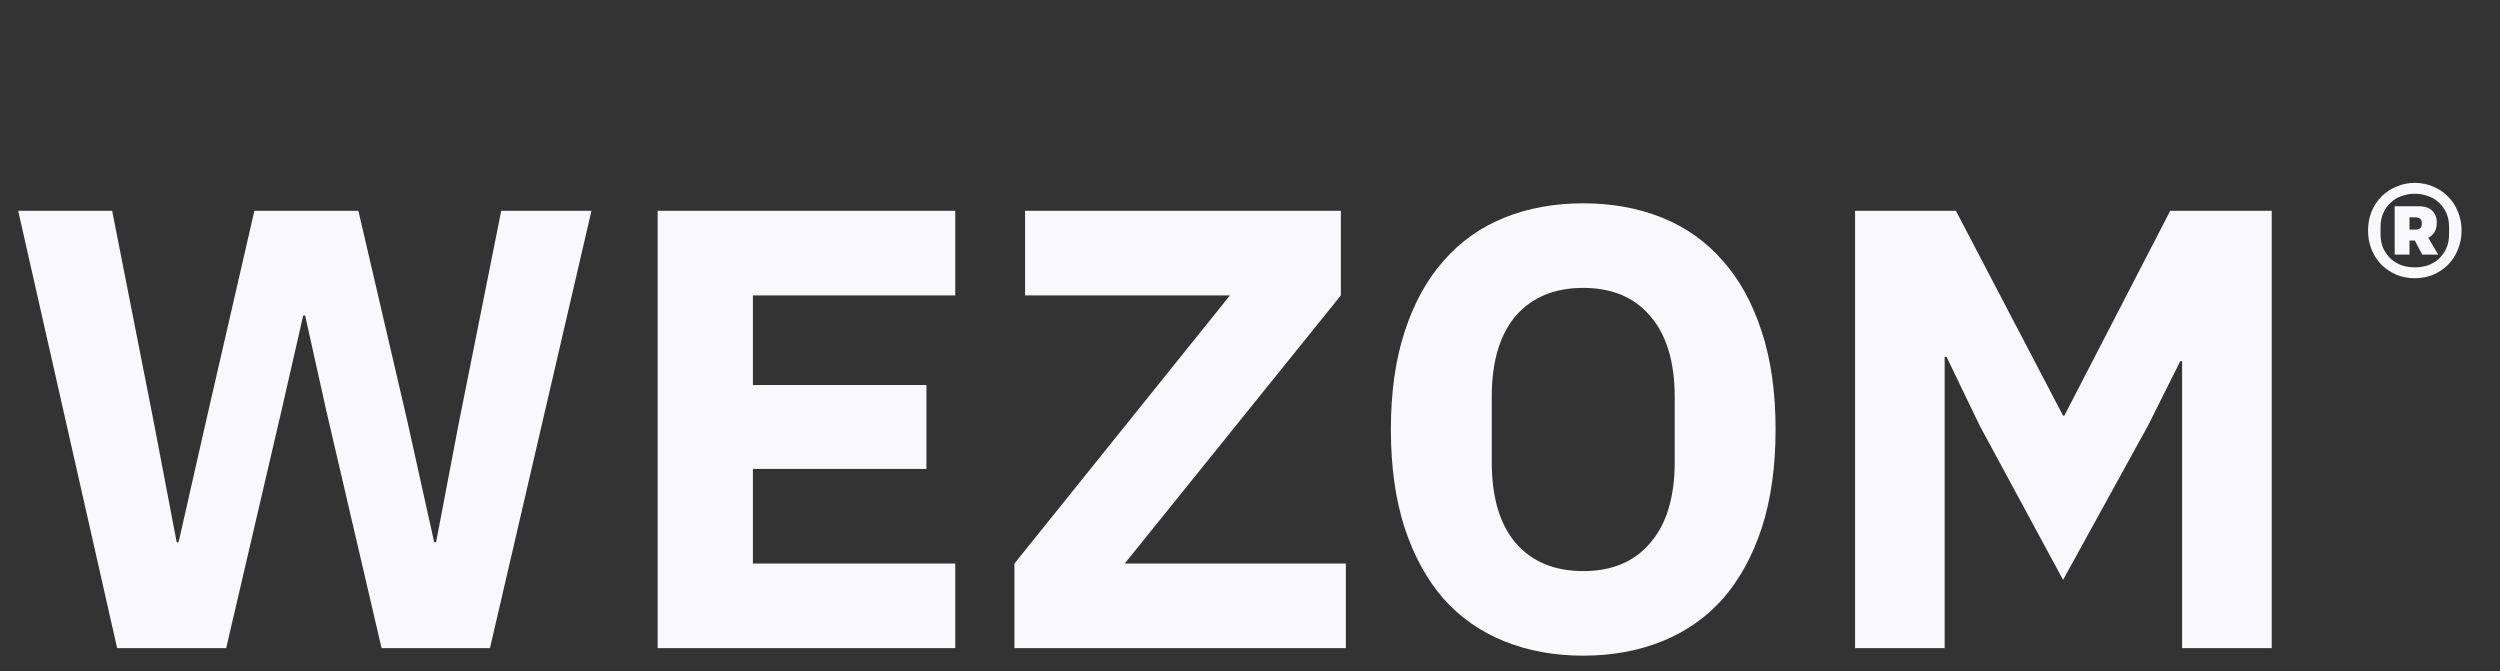 <svg width="108" height="29" viewBox="0 0 108 29" fill="none" xmlns="http://www.w3.org/2000/svg">
<rect x="0" y="0" width="108" height="29" fill="#333333" stroke="none"/>
<path d="M5.061 28L0.785 9.107H4.845L6.631 18.175L7.633 23.426H7.714L8.905 18.175L10.989 9.107H15.482L17.593 18.175L18.757 23.426H18.838L19.84 18.175L21.653 9.107H25.551L21.166 28H16.484L14.102 17.769L13.181 13.628H13.1L12.153 17.769L9.771 28H5.061ZM28.411 28V9.107H41.267V12.761H32.525V16.632H40.022V20.259H32.525V24.346H41.267V28H28.411ZM58.141 28H43.823V24.346L53.134 12.761H44.283V9.107H57.925V12.761L48.587 24.346H58.141V28ZM68.395 28.325C67.15 28.325 66.013 28.117 64.985 27.702C63.956 27.287 63.081 26.674 62.359 25.862C61.638 25.032 61.078 24.012 60.681 22.803C60.284 21.576 60.086 20.16 60.086 18.554C60.086 16.948 60.284 15.54 60.681 14.331C61.078 13.104 61.638 12.085 62.359 11.273C63.081 10.443 63.956 9.82 64.985 9.405C66.013 8.99 67.15 8.783 68.395 8.783C69.64 8.783 70.777 8.99 71.806 9.405C72.834 9.82 73.709 10.443 74.431 11.273C75.153 12.085 75.712 13.104 76.109 14.331C76.506 15.54 76.705 16.948 76.705 18.554C76.705 20.16 76.506 21.576 76.109 22.803C75.712 24.012 75.153 25.032 74.431 25.862C73.709 26.674 72.834 27.287 71.806 27.702C70.777 28.117 69.64 28.325 68.395 28.325ZM68.395 24.671C69.64 24.671 70.606 24.265 71.291 23.453C71.995 22.641 72.347 21.477 72.347 19.961V17.146C72.347 15.63 71.995 14.467 71.291 13.655C70.606 12.843 69.64 12.437 68.395 12.437C67.15 12.437 66.176 12.843 65.472 13.655C64.787 14.467 64.444 15.63 64.444 17.146V19.961C64.444 21.477 64.787 22.641 65.472 23.453C66.176 24.265 67.15 24.671 68.395 24.671ZM94.267 15.604H94.186L92.806 18.364L89.125 25.05L85.525 18.391L84.09 15.414H84.009V28H80.139V9.107H84.496L89.125 17.958H89.179L93.753 9.107H98.138V28H94.267V15.604Z" fill="#F9F9FD"/>
<path d="M104.32 12.02C104.04 12.02 103.777 11.97 103.53 11.87C103.283 11.763 103.067 11.62 102.88 11.44C102.7 11.253 102.557 11.033 102.45 10.78C102.35 10.527 102.3 10.253 102.3 9.96C102.3 9.667 102.35 9.393 102.45 9.14C102.557 8.887 102.7 8.67 102.88 8.49C103.067 8.303 103.283 8.16 103.53 8.06C103.777 7.953 104.04 7.9 104.32 7.9C104.6 7.9 104.863 7.953 105.11 8.06C105.357 8.16 105.57 8.303 105.75 8.49C105.937 8.67 106.08 8.887 106.18 9.14C106.287 9.393 106.34 9.667 106.34 9.96C106.34 10.253 106.287 10.527 106.18 10.78C106.08 11.033 105.937 11.253 105.75 11.44C105.57 11.62 105.357 11.763 105.11 11.87C104.863 11.97 104.6 12.02 104.32 12.02ZM104.32 11.55C104.52 11.55 104.71 11.52 104.89 11.46C105.07 11.393 105.227 11.3 105.36 11.18C105.493 11.053 105.6 10.903 105.68 10.73C105.76 10.55 105.8 10.347 105.8 10.12V9.8C105.8 9.573 105.76 9.373 105.68 9.2C105.6 9.02 105.493 8.87 105.36 8.75C105.227 8.623 105.07 8.53 104.89 8.47C104.71 8.403 104.52 8.37 104.32 8.37C104.12 8.37 103.93 8.403 103.75 8.47C103.57 8.53 103.413 8.623 103.28 8.75C103.147 8.87 103.04 9.02 102.96 9.2C102.88 9.373 102.84 9.573 102.84 9.8V10.12C102.84 10.347 102.88 10.55 102.96 10.73C103.04 10.903 103.147 11.053 103.28 11.18C103.413 11.3 103.57 11.393 103.75 11.46C103.93 11.52 104.12 11.55 104.32 11.55ZM104.09 11H103.45V8.91H104.47C104.75 8.91 104.953 8.977 105.08 9.11C105.207 9.243 105.27 9.41 105.27 9.61C105.27 9.777 105.237 9.917 105.17 10.03C105.103 10.137 105.013 10.217 104.9 10.27L105.33 11H104.64L104.32 10.39H104.09V11ZM104.34 9.92C104.527 9.92 104.62 9.843 104.62 9.69V9.62C104.62 9.467 104.527 9.39 104.34 9.39H104.09V9.92H104.34Z" fill="#F9F9FD"/>
</svg>
